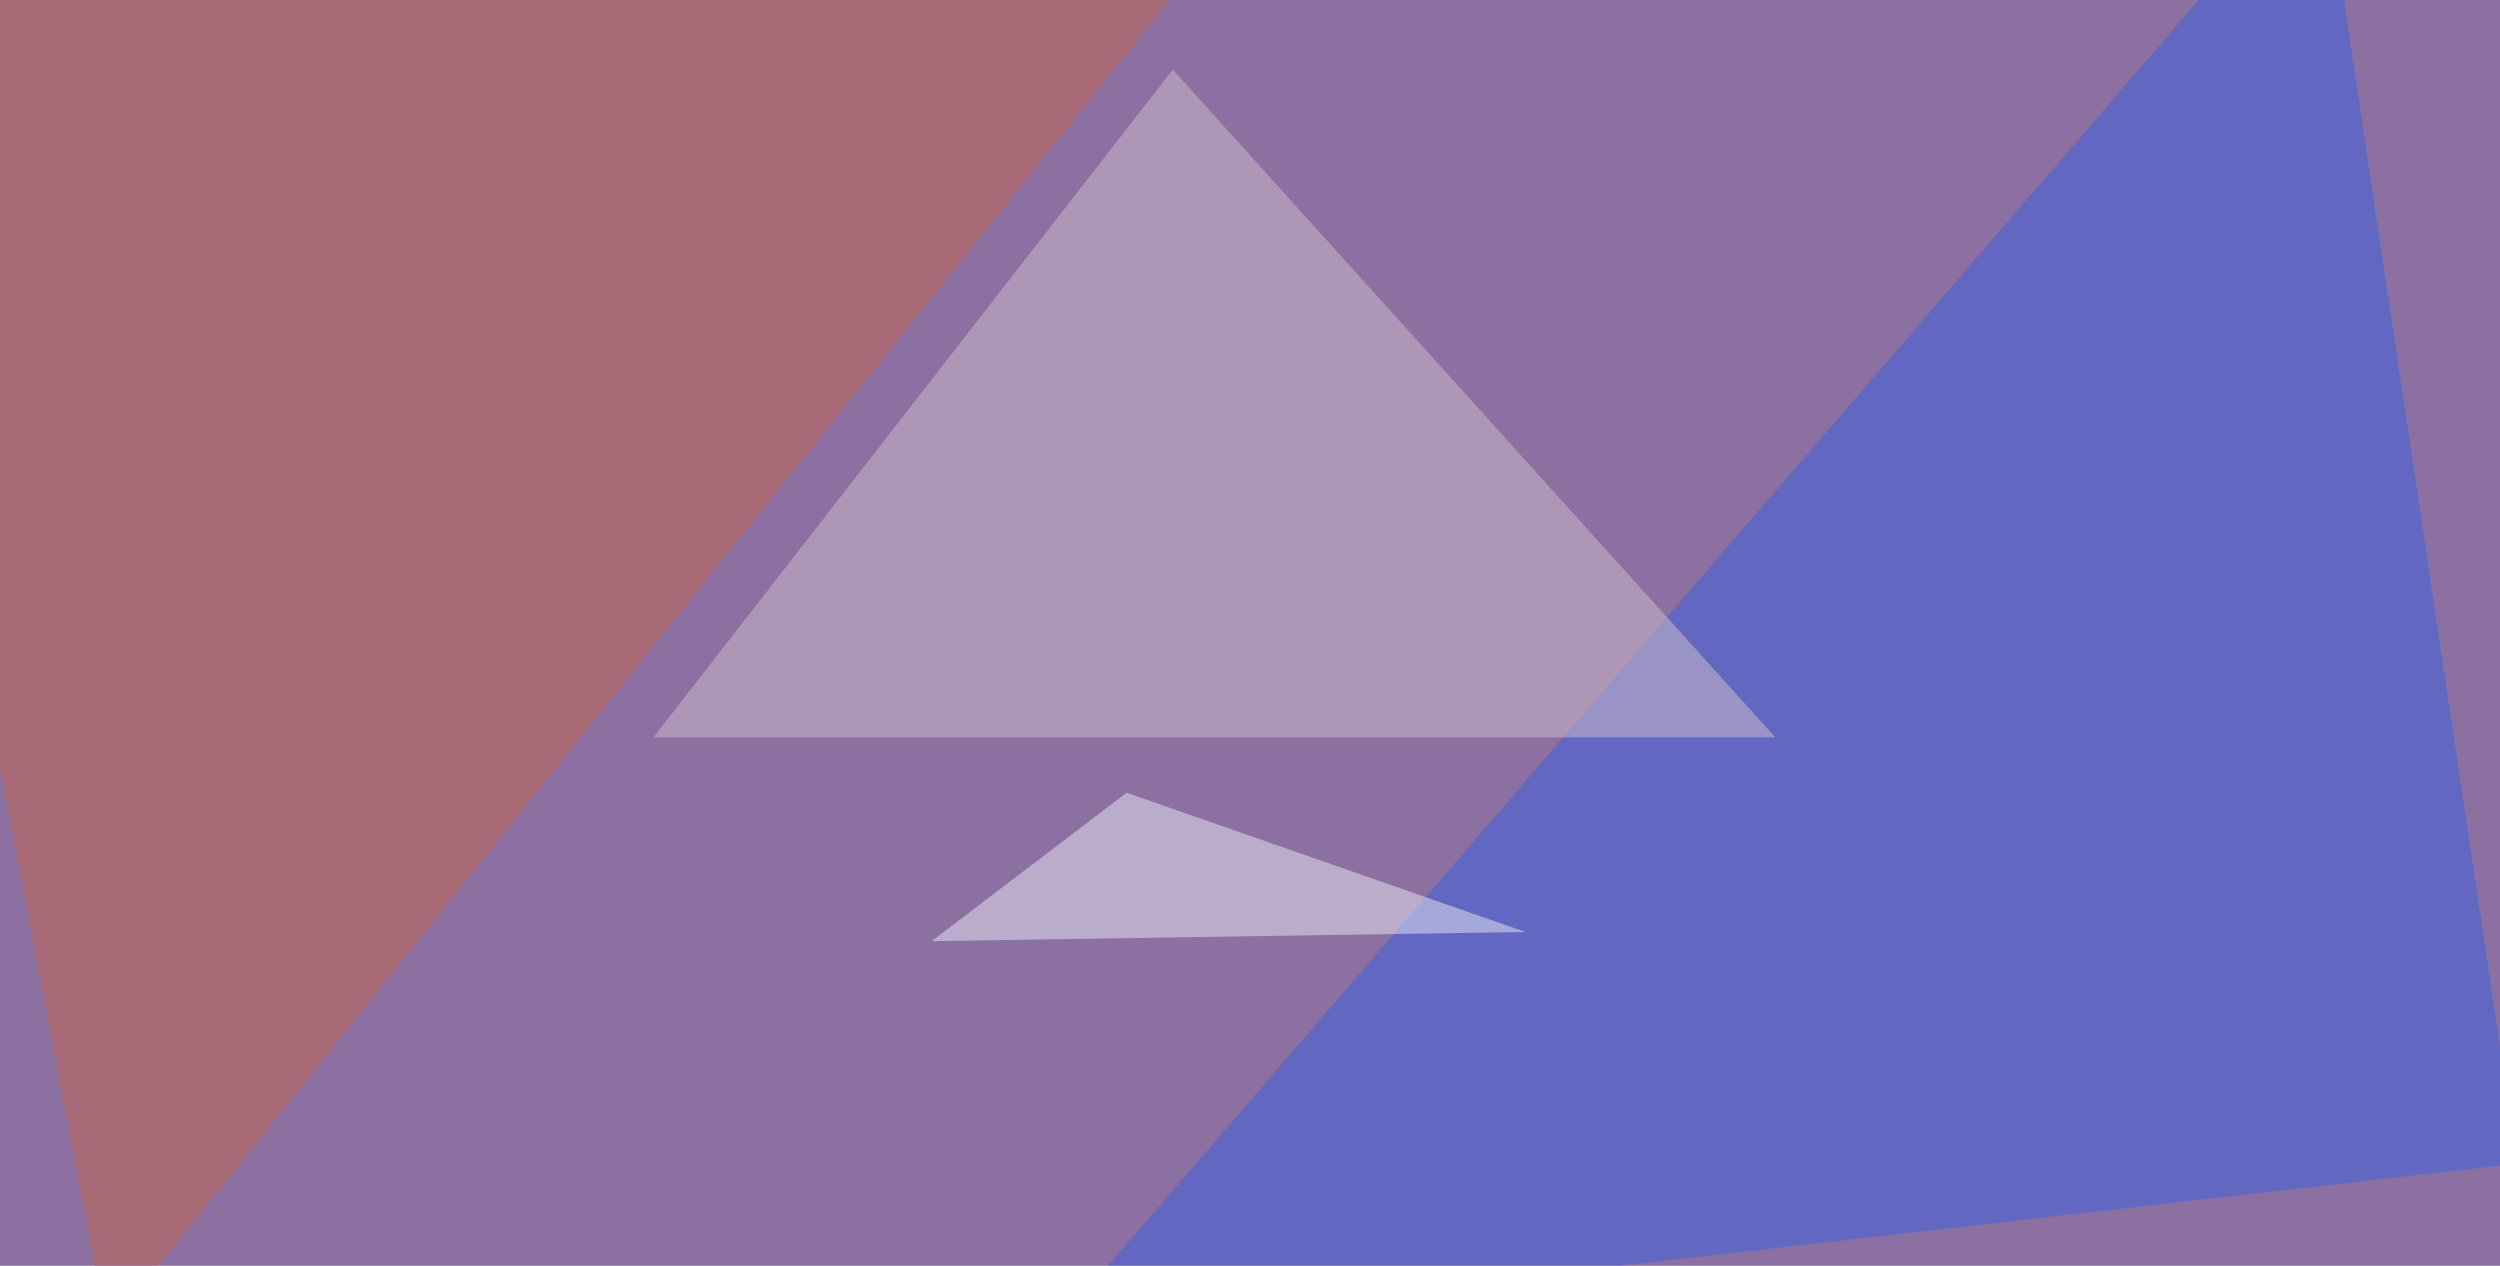 <svg xmlns="http://www.w3.org/2000/svg" width="790" height="400"><filter id="a"><feGaussianBlur stdDeviation="55"/></filter><rect width="100%" height="100%" fill="#8b70a1"/><g filter="url(#a)"><g fill-opacity=".5"><path fill="#3a60e3" d="M332.5 420.4l463-52.7-61.6-413.1z"/><path fill="#c4624d" d="M33.7 420.4l372-465.8-451 49.8z"/><path fill="#d2becd" d="M561 233H206.5L370.6 22z"/><path fill="#ebe8f4" d="M356 250.5l126 44-187.6 2.9z"/></g></g></svg>
